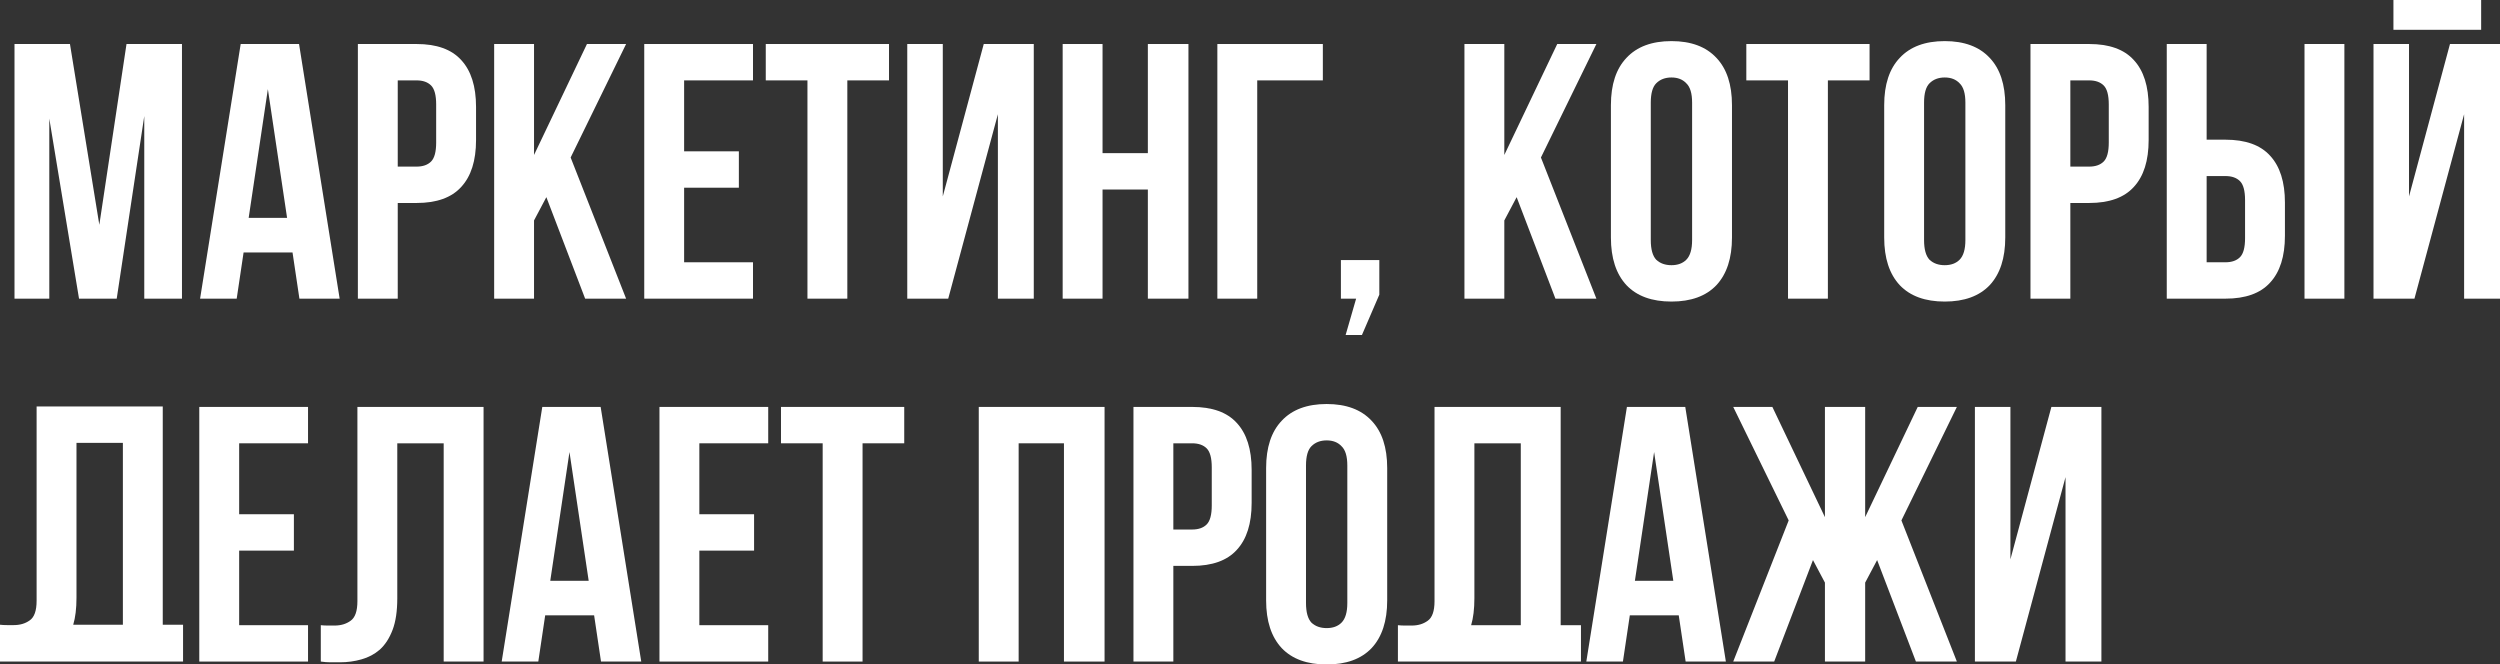 <?xml version="1.0" encoding="UTF-8"?> <svg xmlns="http://www.w3.org/2000/svg" width="3040" height="808" viewBox="0 0 3040 808" fill="none"><rect x="0" y="0" width="3040" height="808" fill="#333333" stroke="none"/> <path d="M120.775 273.366L153.833 53.523H221.273V363.161H175.432V141.106L141.932 363.161H96.091L59.947 144.203V363.161H17.631V53.523H85.071L120.775 273.366Z" fill="white"></path> <path d="M413.011 363.161H364.084L355.709 306.984H296.203L287.828 363.161H243.309L292.677 53.523H363.643L413.011 363.161ZM302.374 264.961H349.097L325.735 108.373L302.374 264.961Z" fill="white"></path> <path d="M506.577 53.523C530.967 53.523 549.039 60.011 560.793 72.986C572.842 85.961 578.866 104.982 578.866 130.048V170.301C578.866 195.367 572.842 214.387 560.793 227.363C549.039 240.338 530.967 246.826 506.577 246.826H483.656V363.161H435.17V53.523H506.577ZM483.656 97.757V202.592H506.577C514.217 202.592 520.094 200.527 524.208 196.399C528.322 192.27 530.379 184.603 530.379 173.397V126.951C530.379 115.746 528.322 108.078 524.208 103.95C520.094 99.821 514.217 97.757 506.577 97.757H483.656Z" fill="white"></path> <path d="M664.367 239.748L649.381 268.058V363.161H600.894V53.523H649.381V188.437L713.735 53.523H761.34L693.9 191.533L761.34 363.161H711.531L664.367 239.748Z" fill="white"></path> <path d="M831.892 184.013H898.451V228.247H831.892V318.927H915.641V363.161H783.406V53.523H915.641V97.757H831.892V184.013Z" fill="white"></path> <path d="M931.172 53.523H1081.04V97.757H1030.35V363.161H981.862V97.757H931.172V53.523Z" fill="white"></path> <path d="M1153.04 363.161H1103.23V53.523H1146.43V238.863L1196.24 53.523H1257.07V363.161H1213.43V138.895L1153.04 363.161Z" fill="white"></path> <path d="M1340.69 363.161H1292.2V53.523H1340.69V186.225H1395.79V53.523H1445.15V363.161H1395.79V230.459H1340.69V363.161Z" fill="white"></path> <path d="M1528.79 363.161H1480.31V53.523H1608.58V97.757H1528.79V363.161Z" fill="white"></path> <path d="M1630.54 363.161V316.273H1677.26V358.295L1656.1 407.395H1636.27L1649.05 363.161H1630.54Z" fill="white"></path> <path d="M1844.24 239.748L1829.25 268.058V363.161H1780.76V53.523H1829.25V188.437L1893.6 53.523H1941.21L1873.77 191.533L1941.21 363.161H1891.4L1844.24 239.748Z" fill="white"></path> <path d="M2007.35 291.944C2007.35 303.15 2009.56 311.112 2013.97 315.831C2018.67 320.254 2024.84 322.466 2032.48 322.466C2040.12 322.466 2046.14 320.254 2050.55 315.831C2055.25 311.112 2057.6 303.15 2057.6 291.944V124.74C2057.6 113.534 2055.25 105.719 2050.55 101.296C2046.14 96.578 2040.12 94.218 2032.48 94.218C2024.84 94.218 2018.67 96.578 2013.97 101.296C2009.56 105.719 2007.35 113.534 2007.35 124.74V291.944ZM1958.87 127.836C1958.87 102.77 1965.19 83.602 1977.82 70.332C1990.46 56.767 2008.68 49.984 2032.48 49.984C2056.28 49.984 2074.5 56.767 2087.14 70.332C2099.77 83.602 2106.09 102.77 2106.09 127.836V288.848C2106.09 313.914 2099.77 333.229 2087.14 346.794C2074.5 360.065 2056.28 366.7 2032.48 366.7C2008.68 366.7 1990.46 360.065 1977.82 346.794C1965.19 333.229 1958.87 313.914 1958.87 288.848V127.836Z" fill="white"></path> <path d="M2123.53 53.523H2273.39V97.757H2222.7V363.161H2174.22V97.757H2123.53V53.523Z" fill="white"></path> <path d="M2339.66 291.944C2339.66 303.15 2341.87 311.112 2346.28 315.831C2350.98 320.254 2357.15 322.466 2364.79 322.466C2372.43 322.466 2378.45 320.254 2382.86 315.831C2387.56 311.112 2389.91 303.15 2389.91 291.944V124.74C2389.91 113.534 2387.56 105.719 2382.86 101.296C2378.45 96.578 2372.43 94.218 2364.79 94.218C2357.15 94.218 2350.98 96.578 2346.28 101.296C2341.87 105.719 2339.66 113.534 2339.66 124.74V291.944ZM2291.18 127.836C2291.18 102.77 2297.5 83.602 2310.13 70.332C2322.77 56.767 2340.99 49.984 2364.79 49.984C2388.59 49.984 2406.81 56.767 2419.45 70.332C2432.08 83.602 2438.4 102.77 2438.4 127.836V288.848C2438.4 313.914 2432.08 333.229 2419.45 346.794C2406.81 360.065 2388.59 366.7 2364.79 366.7C2340.99 366.7 2322.77 360.065 2310.13 346.794C2297.5 333.229 2291.18 313.914 2291.18 288.848V127.836Z" fill="white"></path> <path d="M2540.46 53.523C2564.85 53.523 2582.93 60.011 2594.68 72.986C2606.73 85.961 2612.75 104.982 2612.75 130.048V170.301C2612.75 195.367 2606.73 214.387 2594.68 227.363C2582.93 240.338 2564.85 246.826 2540.46 246.826H2517.54V363.161H2469.06V53.523H2540.46ZM2517.54 97.757V202.592H2540.46C2548.1 202.592 2553.98 200.527 2558.1 196.399C2562.21 192.27 2564.27 184.603 2564.27 173.397V126.951C2564.27 115.746 2562.21 108.078 2558.1 103.95C2553.98 99.821 2548.1 97.757 2540.46 97.757H2517.54Z" fill="white"></path> <path d="M2706.19 318.927C2713.83 318.927 2719.71 316.863 2723.82 312.734C2727.93 308.606 2729.99 300.938 2729.99 289.733V243.287C2729.99 232.081 2727.93 224.414 2723.82 220.285C2719.71 216.157 2713.83 214.092 2706.19 214.092H2683.27V318.927H2706.19ZM2634.78 363.161V53.523H2683.27V169.858H2706.19C2730.58 169.858 2748.65 176.346 2760.41 189.321C2772.45 202.297 2778.48 221.317 2778.48 246.383V286.636C2778.48 311.702 2772.45 330.723 2760.41 343.698C2748.65 356.673 2730.58 363.161 2706.19 363.161H2634.78ZM2802.28 53.523H2850.77V363.161H2802.28V53.523Z" fill="white"></path> <path d="M2935.97 363.161H2886.17V53.523H2929.36V238.863L2979.17 53.523H3040V363.161H2996.36V138.895L2935.97 363.161ZM3017.08 0V36.272H2910.41V0H3017.08Z" fill="white"></path> <path d="M0 759.68C2.645 759.975 5.436 760.122 8.375 760.122C11.313 760.122 14.105 760.122 16.75 760.122C24.39 760.122 30.855 758.205 36.144 754.372C41.727 750.538 44.519 742.576 44.519 730.485V494.276H197.912V759.68H222.596V804.462H173.228H49.368H0L0 759.68ZM93.005 726.947C93.005 739.922 91.683 750.833 89.038 759.68H149.426V538.51H93.005V726.947Z" fill="white"></path> <path d="M290.814 625.314H357.372V669.548H290.814V760.227H374.562V804.461H242.327V494.824H374.562V539.058H290.814V625.314Z" fill="white"></path> <path d="M539.519 539.058H483.099V727.494C483.099 743.124 481.188 755.951 477.368 765.978C473.548 776.004 468.406 783.966 461.941 789.864C455.476 795.467 447.983 799.448 439.461 801.807C431.233 804.166 422.564 805.346 413.455 805.346C409.047 805.346 405.08 805.346 401.554 805.346C398.027 805.346 394.207 805.051 390.093 804.461V760.227C392.738 760.522 395.53 760.67 398.468 760.67C401.407 760.67 404.198 760.67 406.843 760.67C414.483 760.67 420.948 758.753 426.237 754.919C431.821 751.086 434.612 743.124 434.612 731.033V494.824H588.005V804.461H539.519V539.058Z" fill="white"></path> <path d="M779.756 804.461H730.829L722.454 748.284H662.948L654.574 804.461H610.054L659.422 494.824H730.388L779.756 804.461ZM669.119 706.262H715.842L692.481 549.674L669.119 706.262Z" fill="white"></path> <path d="M850.402 625.314H916.96V669.548H850.402V760.227H934.151V804.461H801.916V494.824H934.151V539.058H850.402V625.314Z" fill="white"></path> <path d="M949.681 494.824H1099.55V539.058H1048.86V804.461H1000.37V539.058H949.681V494.824Z" fill="white"></path> <path d="M1238.67 804.461H1190.18V494.824H1343.14V804.461H1293.77V539.058H1238.67V804.461Z" fill="white"></path> <path d="M1449.7 494.824C1474.09 494.824 1492.16 501.311 1503.91 514.286C1515.96 527.262 1521.99 546.282 1521.99 571.348V611.601C1521.99 636.667 1515.96 655.688 1503.91 668.663C1492.16 681.638 1474.09 688.126 1449.7 688.126H1426.78V804.461H1378.29V494.824H1449.7ZM1426.78 539.058V643.892H1449.7C1457.34 643.892 1463.22 641.828 1467.33 637.699C1471.44 633.571 1473.5 625.904 1473.5 614.698V568.252C1473.5 557.046 1471.44 549.379 1467.33 545.25C1463.22 541.122 1457.34 539.058 1449.7 539.058H1426.78Z" fill="white"></path> <path d="M1588.09 733.245C1588.09 744.451 1590.3 752.413 1594.71 757.131C1599.41 761.554 1605.58 763.766 1613.22 763.766C1620.86 763.766 1626.88 761.554 1631.29 757.131C1635.99 752.413 1638.34 744.451 1638.34 733.245V566.04C1638.34 554.834 1635.99 547.02 1631.29 542.596C1626.88 537.878 1620.86 535.519 1613.22 535.519C1605.58 535.519 1599.41 537.878 1594.71 542.596C1590.3 547.02 1588.09 554.834 1588.09 566.04V733.245ZM1539.61 569.137C1539.61 544.071 1545.93 524.903 1558.56 511.632C1571.2 498.067 1589.42 491.285 1613.22 491.285C1637.02 491.285 1655.24 498.067 1667.88 511.632C1680.51 524.903 1686.83 544.071 1686.83 569.137V730.148C1686.83 755.214 1680.51 774.53 1667.88 788.095C1655.24 801.365 1637.02 808 1613.22 808C1589.42 808 1571.2 801.365 1558.56 788.095C1545.93 774.53 1539.61 755.214 1539.61 730.148V569.137Z" fill="white"></path> <path d="M1699.86 760.227C1702.5 760.522 1705.29 760.67 1708.23 760.67C1711.17 760.67 1713.96 760.67 1716.61 760.67C1724.25 760.67 1730.71 758.753 1736 754.919C1741.58 751.086 1744.38 743.124 1744.38 731.033V494.824H1897.77V760.227H1922.45V804.461H1873.08H1749.22H1699.86V760.227ZM1792.86 727.494C1792.86 740.47 1791.54 751.381 1788.9 760.227H1849.28V539.058H1792.86V727.494Z" fill="white"></path> <path d="M2098.66 804.461H2049.74L2041.36 748.284H1981.85L1973.48 804.461H1928.96L1978.33 494.824H2049.29L2098.66 804.461ZM1988.03 706.262H2034.75L2011.39 549.674L1988.03 706.262Z" fill="white"></path> <path d="M2157.41 804.461H2107.6L2175.04 632.834L2107.6 494.824H2155.2L2219.12 628.853V494.824H2268.04V628.853L2331.96 494.824H2379.56L2312.12 632.834L2379.56 804.461H2329.75L2282.59 681.049L2268.04 708.474V804.461H2219.12V708.474L2204.57 681.049L2157.41 804.461Z" fill="white"></path> <path d="M2451.29 804.461H2401.48V494.824H2444.67V680.164L2494.48 494.824H2555.31V804.461H2511.67V580.195L2451.29 804.461Z" fill="white"></path> </svg> 
